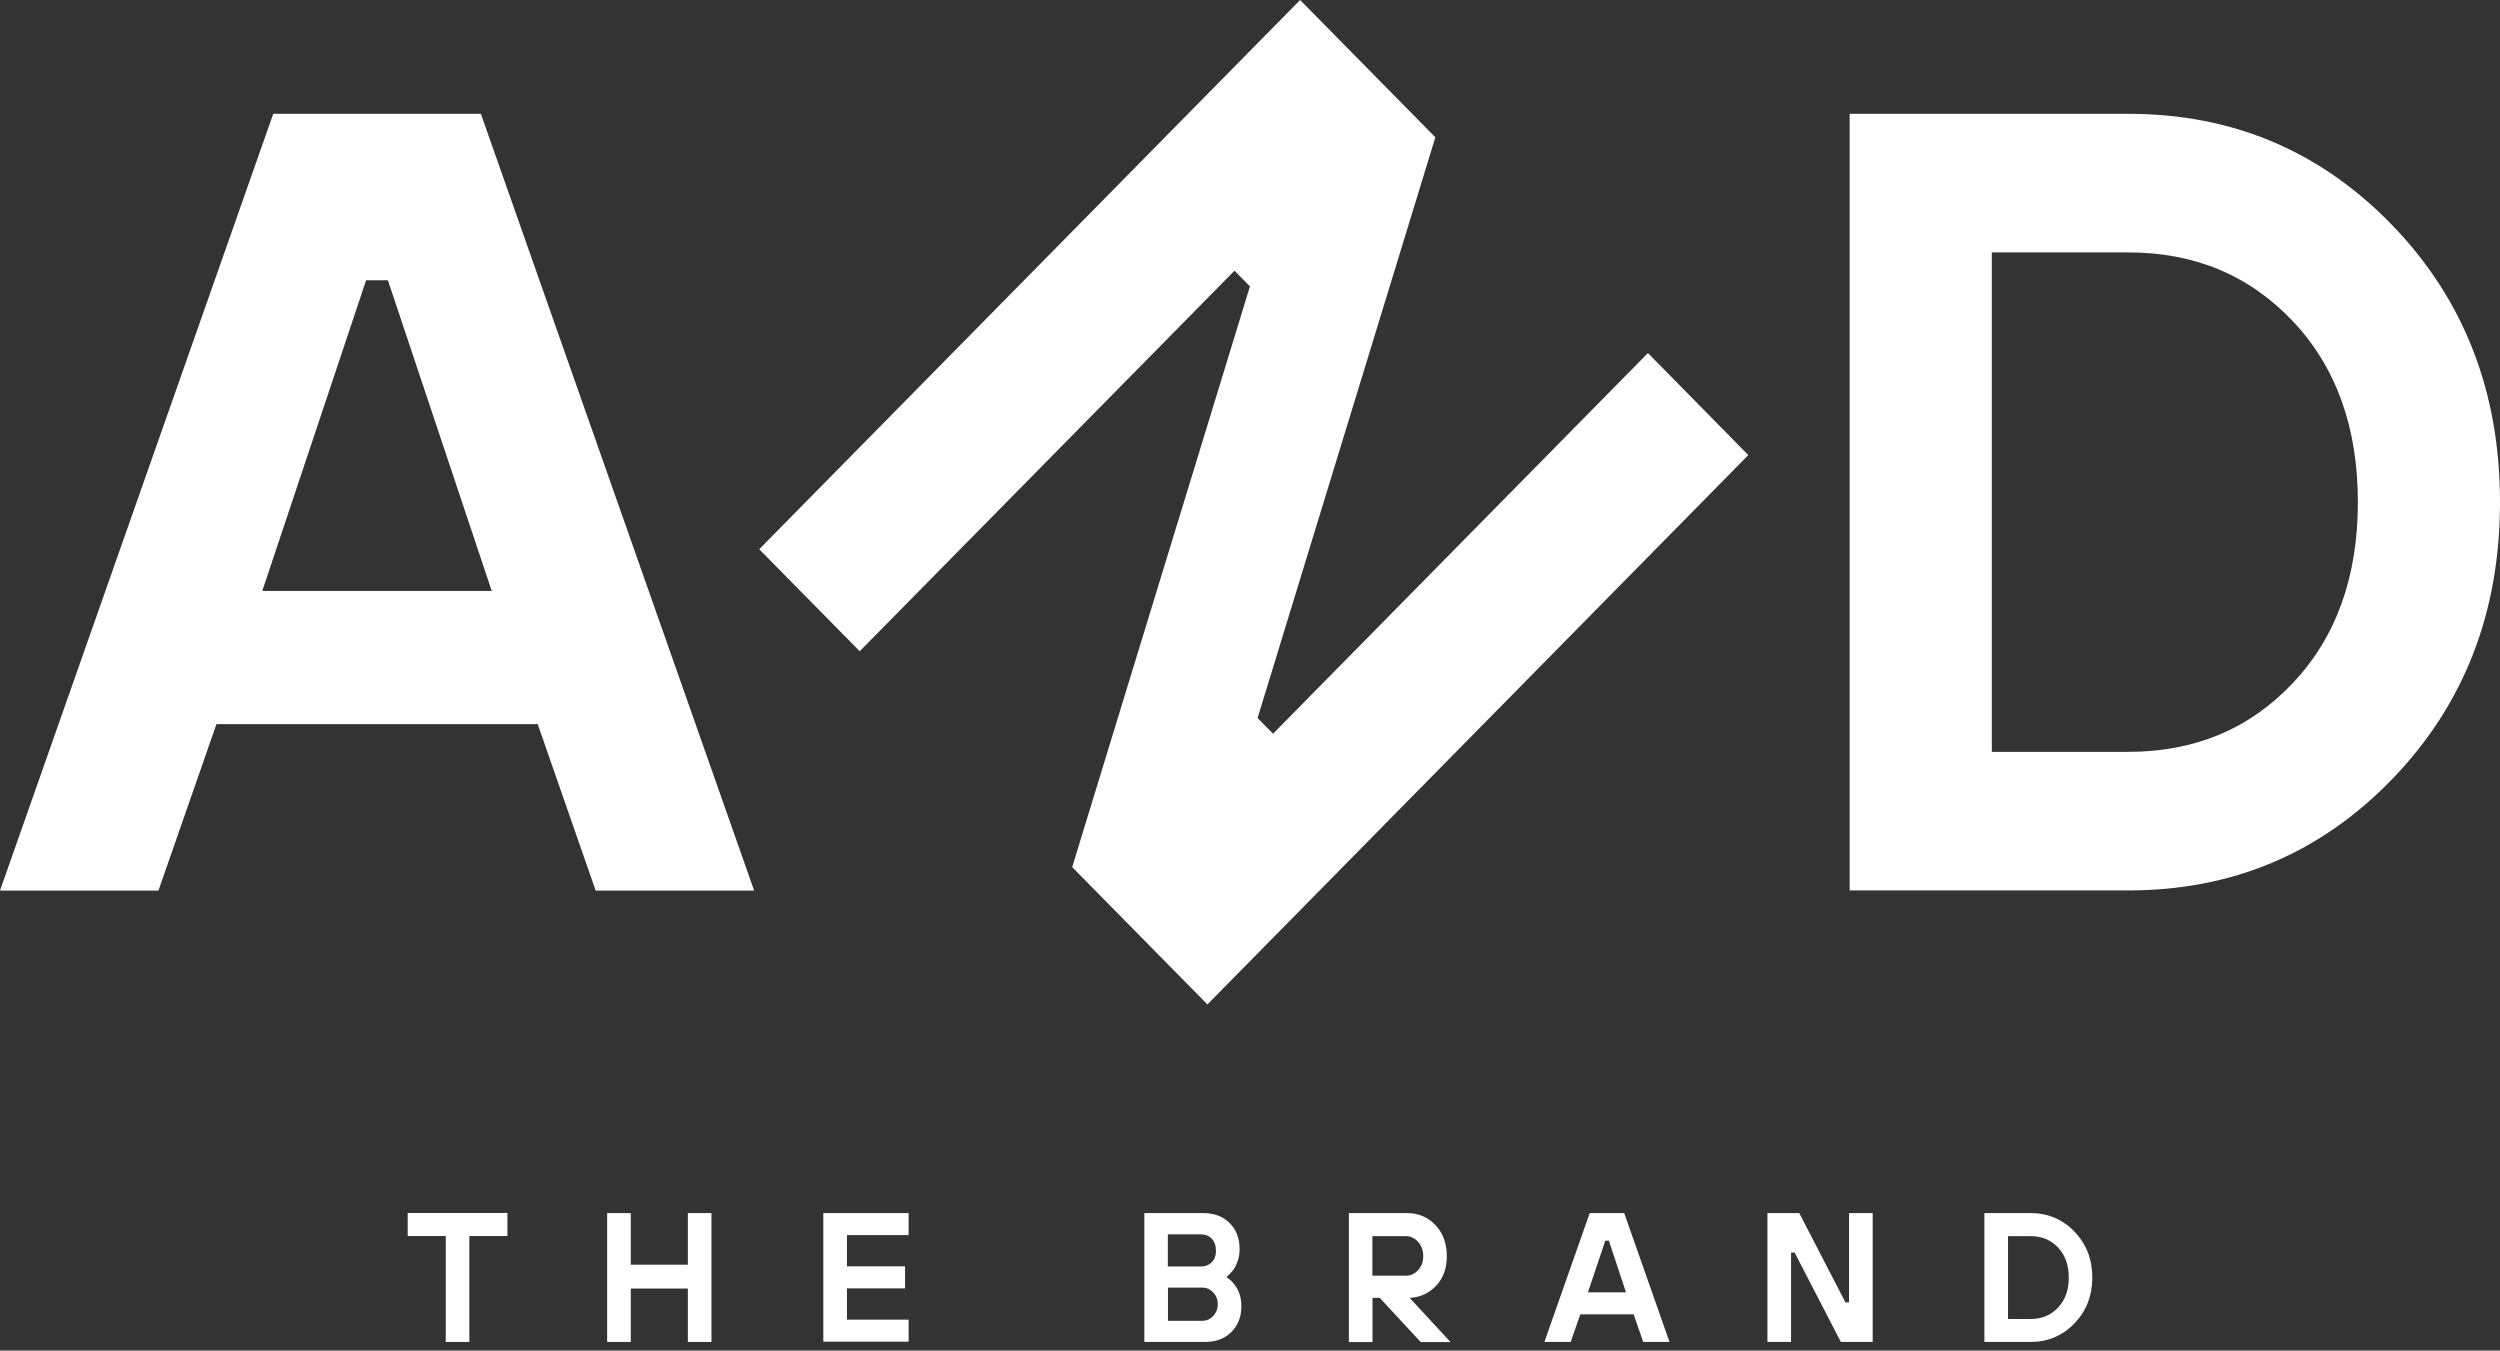<?xml version="1.0" encoding="UTF-8"?> <svg xmlns="http://www.w3.org/2000/svg" width="87" height="47" viewBox="0 0 87 47" fill="none"><rect x="0" y="0" width="87" height="47" fill="#333333" stroke="none"/><g clip-path="url(#clip0_36_270)"><path d="M15.512 46.7V43.014H14.188V42.211H17.658V43.014H16.334V46.7H15.512Z" fill="white"></path><path d="M21.129 46.7V42.215H21.951V44.011H23.937V42.215H24.759V46.7H23.937V44.841H21.951V46.7H21.129Z" fill="white"></path><path d="M28.652 46.7V42.215H31.62V42.982H29.474V44.069H31.496V44.836H29.474V45.924H31.62V46.691H28.652V46.7Z" fill="white"></path><path d="M39.823 46.7V42.215H41.876C42.254 42.215 42.56 42.332 42.791 42.562C43.023 42.792 43.138 43.095 43.138 43.465C43.138 43.744 43.062 43.983 42.916 44.196C42.84 44.295 42.765 44.371 42.694 44.426V44.457C42.787 44.511 42.871 44.588 42.947 44.687C43.116 44.899 43.2 45.157 43.2 45.45C43.2 45.82 43.085 46.122 42.854 46.352C42.623 46.582 42.316 46.7 41.938 46.7H39.823ZM40.645 44.074H41.783C41.943 44.074 42.072 44.024 42.169 43.925C42.267 43.826 42.316 43.695 42.316 43.532C42.316 43.352 42.267 43.212 42.169 43.108C42.072 43.004 41.943 42.955 41.778 42.955H40.641V44.074H40.645ZM40.645 45.964H41.845C41.987 45.964 42.112 45.91 42.218 45.797C42.325 45.684 42.378 45.549 42.378 45.387C42.378 45.224 42.325 45.089 42.218 44.976C42.112 44.863 41.987 44.809 41.845 44.809H40.645V45.964Z" fill="white"></path><path d="M46.941 46.7V42.215H48.963C49.359 42.215 49.688 42.355 49.954 42.634C50.221 42.914 50.349 43.275 50.349 43.722C50.349 44.141 50.225 44.48 49.976 44.746C49.727 45.008 49.421 45.148 49.056 45.166L50.478 46.704H49.439L48.017 45.166H47.763V46.704H46.941V46.7ZM47.763 44.394H48.932C49.092 44.394 49.23 44.331 49.35 44.2C49.47 44.069 49.528 43.911 49.528 43.722C49.528 43.519 49.47 43.347 49.35 43.217C49.23 43.086 49.092 43.018 48.928 43.018H47.759V44.394H47.763Z" fill="white"></path><path d="M53.745 46.7L55.322 42.215H56.522L58.099 46.7H57.184L56.851 45.739H54.993L54.66 46.7H53.745ZM55.26 44.972H56.584L55.989 43.176H55.864L55.26 44.972Z" fill="white"></path><path d="M61.507 46.7V42.215H62.614L64.222 45.324H64.347V42.215H65.169V46.7H64.062L62.454 43.591H62.329V46.7H61.507Z" fill="white"></path><path d="M69.057 46.7V42.215H70.666C71.266 42.215 71.777 42.431 72.19 42.86C72.603 43.289 72.812 43.821 72.812 44.457C72.812 45.093 72.603 45.626 72.19 46.054C71.777 46.483 71.266 46.7 70.666 46.7H69.057ZM69.879 45.901H70.67C71.052 45.901 71.368 45.77 71.621 45.504C71.87 45.238 71.994 44.89 71.994 44.462C71.994 44.029 71.87 43.681 71.621 43.415C71.372 43.149 71.052 43.018 70.67 43.018H69.879V45.901Z" fill="white"></path><path d="M0 30.992L9.509 3.961H16.734L26.244 30.992H20.729L18.712 25.199H7.532L5.514 30.992H0ZM9.127 20.565H17.112L13.499 9.754H12.74L9.127 20.565Z" fill="white"></path><path d="M26.421 19.113L45.244 0L49.95 4.778L43.764 24.987L44.302 25.533L57.348 12.286L60.841 15.837L42.018 34.954L37.312 30.176L43.498 9.967L42.96 9.421L29.918 22.663L26.421 19.113Z" fill="white"></path><path d="M64.369 30.992V3.961H74.069C77.695 3.961 80.757 5.256 83.254 7.841C85.751 10.427 87 13.639 87 17.474C87 21.309 85.751 24.522 83.254 27.107C80.757 29.692 77.695 30.987 74.069 30.987H64.369V30.992ZM69.315 26.164H74.069C76.376 26.164 78.286 25.366 79.793 23.768C81.299 22.171 82.054 20.073 82.054 17.474C82.054 14.875 81.299 12.777 79.793 11.18C78.282 9.583 76.376 8.784 74.069 8.784H69.315V26.164Z" fill="white"></path></g><defs><clipPath id="clip0_36_270"><rect width="87" height="47" fill="white"></rect></clipPath></defs></svg> 